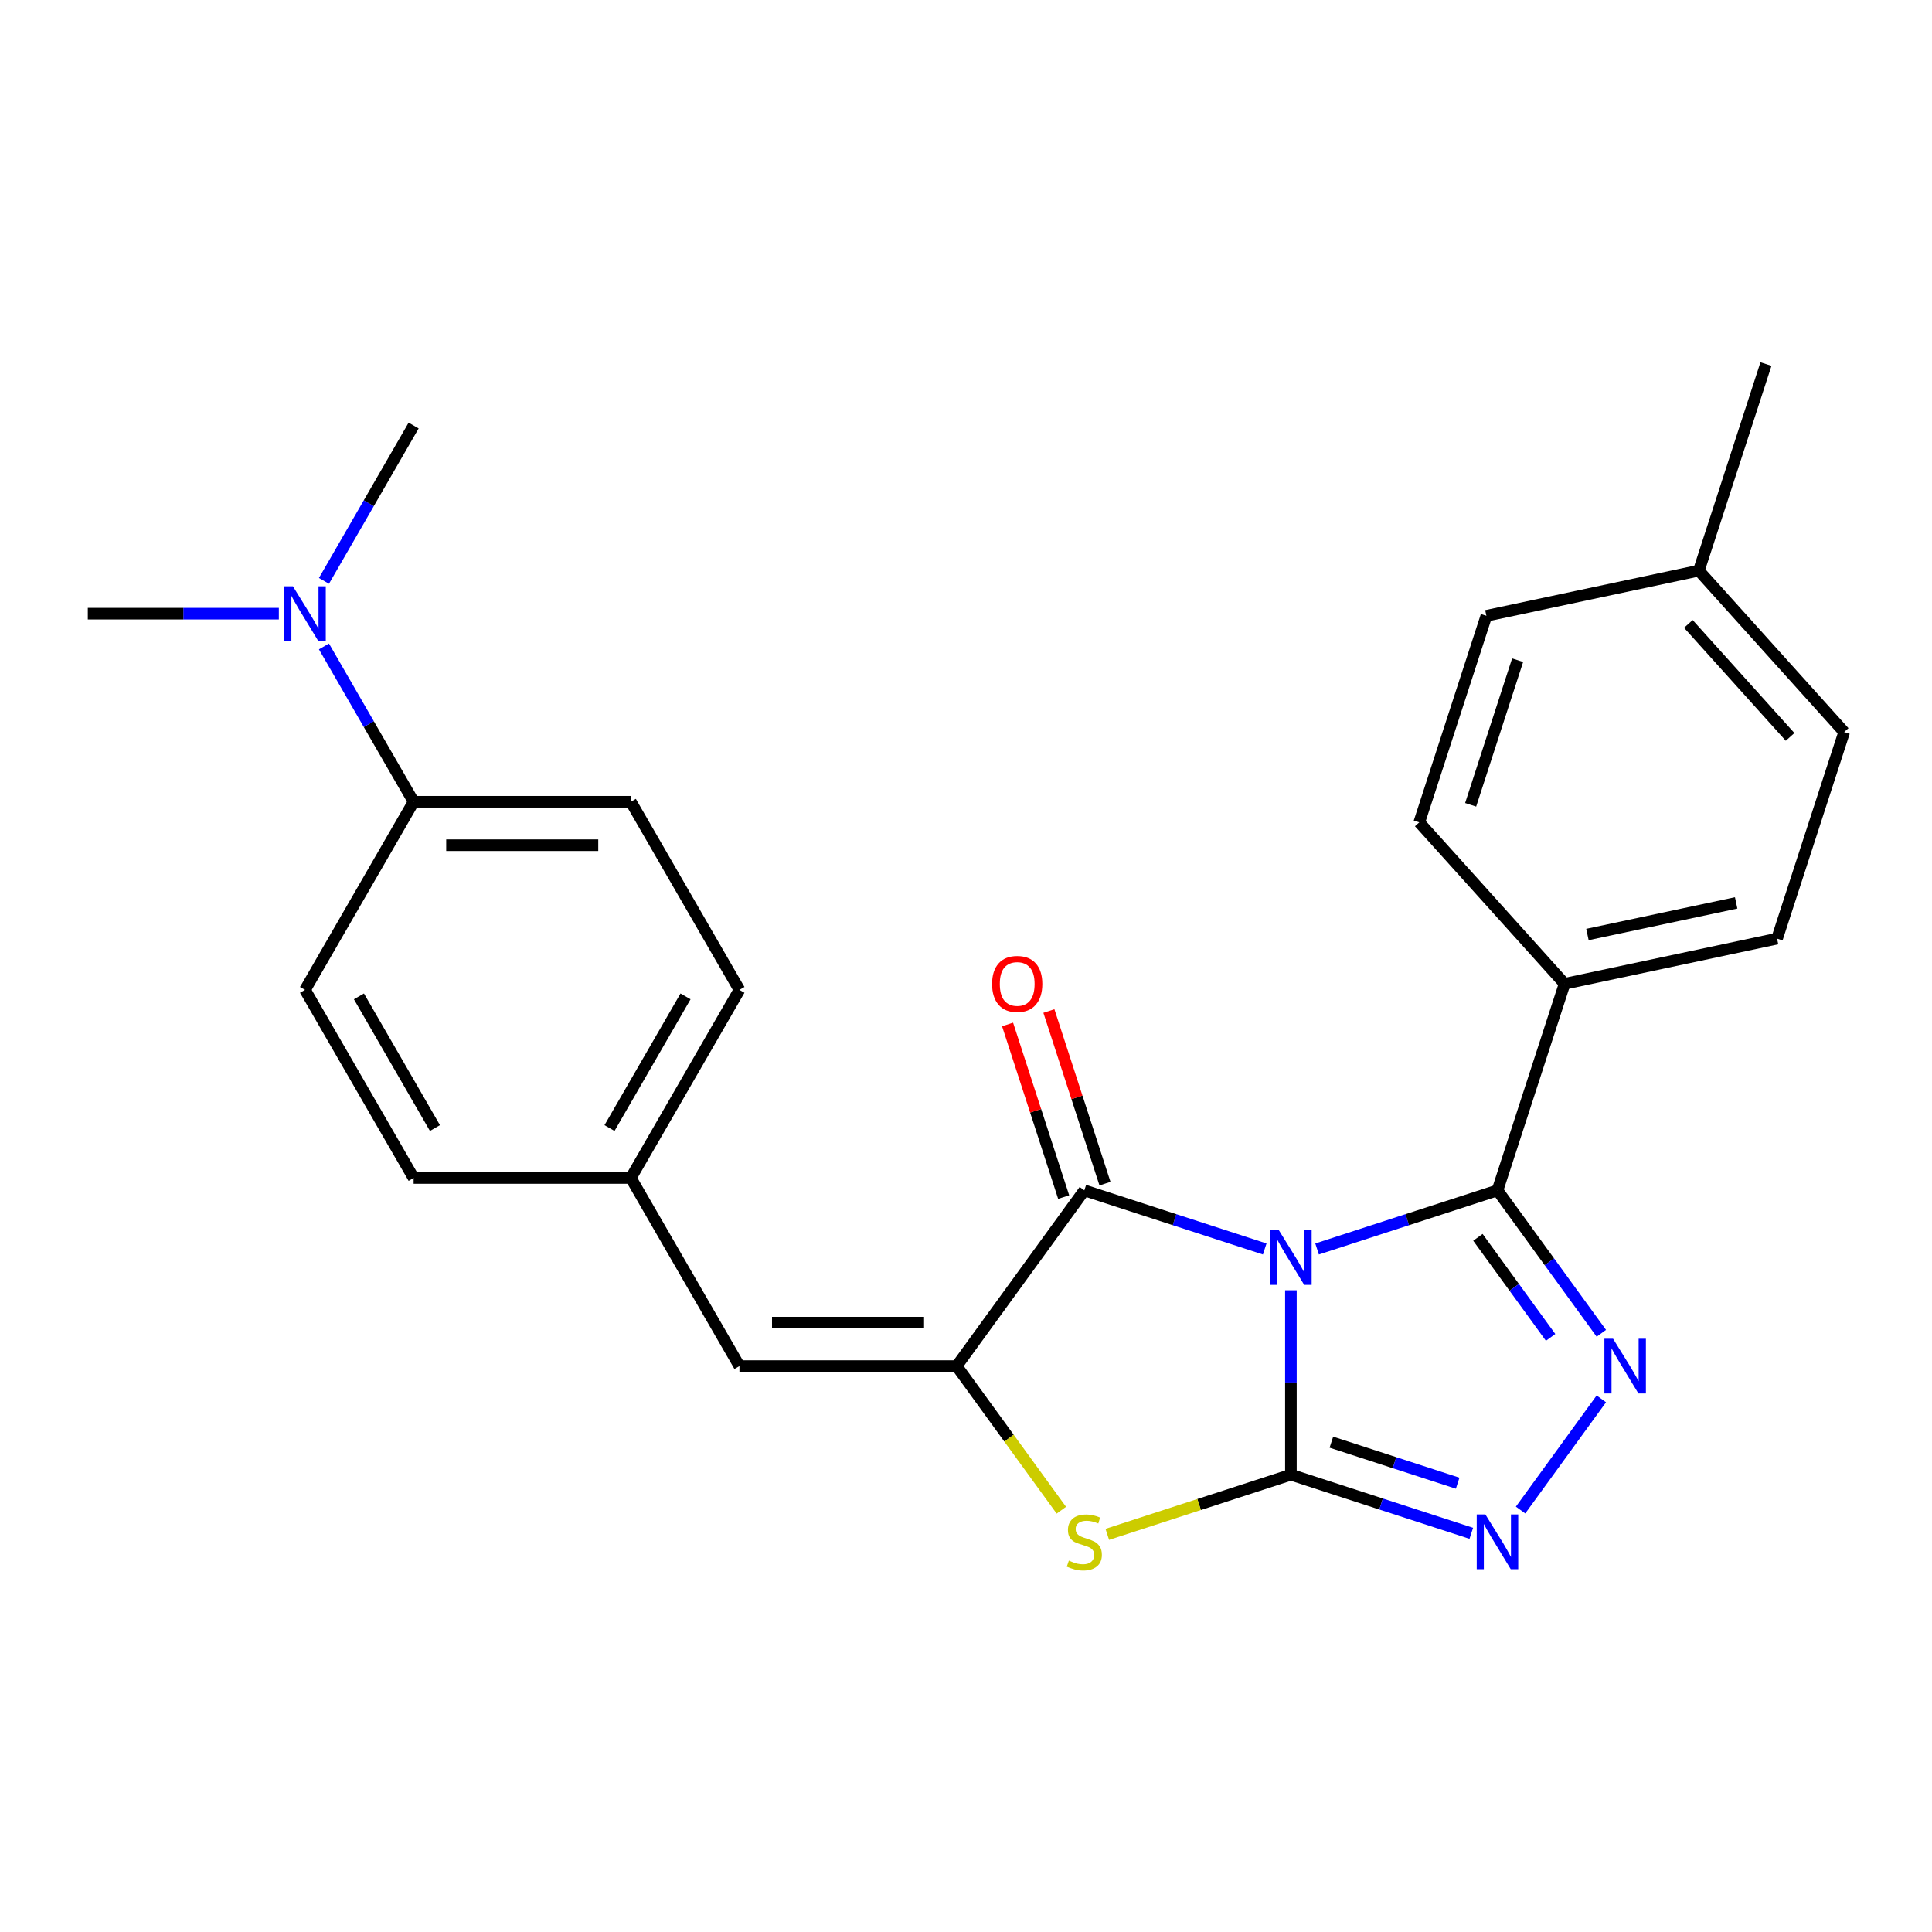 <?xml version='1.0' encoding='iso-8859-1'?>
<svg version='1.1' baseProfile='full'
              xmlns='http://www.w3.org/2000/svg'
                      xmlns:rdkit='http://www.rdkit.org/xml'
                      xmlns:xlink='http://www.w3.org/1999/xlink'
                  xml:space='preserve'
width='1000px' height='1000px' viewBox='0 0 1000 1000'>
<!-- END OF HEADER -->
<rect style='opacity:1.0;fill:#FFFFFF;stroke:none' width='1000' height='1000' x='0' y='0'> </rect>
<path class='bond-0' d='M 668.168,667.842 L 668.168,715.57' style='fill:none;fill-rule:evenodd;stroke:#0000FF;stroke-width:6px;stroke-linecap:butt;stroke-linejoin:miter;stroke-opacity:1' />
<path class='bond-0' d='M 668.168,715.57 L 668.168,763.298' style='fill:none;fill-rule:evenodd;stroke:#000000;stroke-width:6px;stroke-linecap:butt;stroke-linejoin:miter;stroke-opacity:1' />
<path class='bond-1' d='M 681.719,646.468 L 728.405,631.299' style='fill:none;fill-rule:evenodd;stroke:#0000FF;stroke-width:6px;stroke-linecap:butt;stroke-linejoin:miter;stroke-opacity:1' />
<path class='bond-1' d='M 728.405,631.299 L 775.092,616.129' style='fill:none;fill-rule:evenodd;stroke:#000000;stroke-width:6px;stroke-linecap:butt;stroke-linejoin:miter;stroke-opacity:1' />
<path class='bond-2' d='M 654.617,646.468 L 607.931,631.299' style='fill:none;fill-rule:evenodd;stroke:#0000FF;stroke-width:6px;stroke-linecap:butt;stroke-linejoin:miter;stroke-opacity:1' />
<path class='bond-2' d='M 607.931,631.299 L 561.244,616.129' style='fill:none;fill-rule:evenodd;stroke:#000000;stroke-width:6px;stroke-linecap:butt;stroke-linejoin:miter;stroke-opacity:1' />
<path class='bond-5' d='M 668.168,763.298 L 714.855,778.467' style='fill:none;fill-rule:evenodd;stroke:#000000;stroke-width:6px;stroke-linecap:butt;stroke-linejoin:miter;stroke-opacity:1' />
<path class='bond-5' d='M 714.855,778.467 L 761.541,793.637' style='fill:none;fill-rule:evenodd;stroke:#0000FF;stroke-width:6px;stroke-linecap:butt;stroke-linejoin:miter;stroke-opacity:1' />
<path class='bond-5' d='M 689.122,746.464 L 721.803,757.083' style='fill:none;fill-rule:evenodd;stroke:#000000;stroke-width:6px;stroke-linecap:butt;stroke-linejoin:miter;stroke-opacity:1' />
<path class='bond-5' d='M 721.803,757.083 L 754.484,767.701' style='fill:none;fill-rule:evenodd;stroke:#0000FF;stroke-width:6px;stroke-linecap:butt;stroke-linejoin:miter;stroke-opacity:1' />
<path class='bond-6' d='M 668.168,763.298 L 620.651,778.737' style='fill:none;fill-rule:evenodd;stroke:#000000;stroke-width:6px;stroke-linecap:butt;stroke-linejoin:miter;stroke-opacity:1' />
<path class='bond-6' d='M 620.651,778.737 L 573.135,794.176' style='fill:none;fill-rule:evenodd;stroke:#CCCC00;stroke-width:6px;stroke-linecap:butt;stroke-linejoin:miter;stroke-opacity:1' />
<path class='bond-4' d='M 775.092,616.129 L 801.969,653.122' style='fill:none;fill-rule:evenodd;stroke:#000000;stroke-width:6px;stroke-linecap:butt;stroke-linejoin:miter;stroke-opacity:1' />
<path class='bond-4' d='M 801.969,653.122 L 828.845,690.114' style='fill:none;fill-rule:evenodd;stroke:#0000FF;stroke-width:6px;stroke-linecap:butt;stroke-linejoin:miter;stroke-opacity:1' />
<path class='bond-4' d='M 764.964,640.444 L 783.777,666.338' style='fill:none;fill-rule:evenodd;stroke:#000000;stroke-width:6px;stroke-linecap:butt;stroke-linejoin:miter;stroke-opacity:1' />
<path class='bond-4' d='M 783.777,666.338 L 802.591,692.233' style='fill:none;fill-rule:evenodd;stroke:#0000FF;stroke-width:6px;stroke-linecap:butt;stroke-linejoin:miter;stroke-opacity:1' />
<path class='bond-8' d='M 775.092,616.129 L 809.834,509.205' style='fill:none;fill-rule:evenodd;stroke:#000000;stroke-width:6px;stroke-linecap:butt;stroke-linejoin:miter;stroke-opacity:1' />
<path class='bond-3' d='M 561.244,616.129 L 495.161,707.085' style='fill:none;fill-rule:evenodd;stroke:#000000;stroke-width:6px;stroke-linecap:butt;stroke-linejoin:miter;stroke-opacity:1' />
<path class='bond-9' d='M 571.936,612.655 L 557.42,567.979' style='fill:none;fill-rule:evenodd;stroke:#000000;stroke-width:6px;stroke-linecap:butt;stroke-linejoin:miter;stroke-opacity:1' />
<path class='bond-9' d='M 557.42,567.979 L 542.904,523.302' style='fill:none;fill-rule:evenodd;stroke:#FF0000;stroke-width:6px;stroke-linecap:butt;stroke-linejoin:miter;stroke-opacity:1' />
<path class='bond-9' d='M 550.551,619.604 L 536.035,574.927' style='fill:none;fill-rule:evenodd;stroke:#000000;stroke-width:6px;stroke-linecap:butt;stroke-linejoin:miter;stroke-opacity:1' />
<path class='bond-9' d='M 536.035,574.927 L 521.519,530.25' style='fill:none;fill-rule:evenodd;stroke:#FF0000;stroke-width:6px;stroke-linecap:butt;stroke-linejoin:miter;stroke-opacity:1' />
<path class='bond-7' d='M 495.161,707.085 L 382.735,707.085' style='fill:none;fill-rule:evenodd;stroke:#000000;stroke-width:6px;stroke-linecap:butt;stroke-linejoin:miter;stroke-opacity:1' />
<path class='bond-7' d='M 478.297,684.599 L 399.599,684.599' style='fill:none;fill-rule:evenodd;stroke:#000000;stroke-width:6px;stroke-linecap:butt;stroke-linejoin:miter;stroke-opacity:1' />
<path class='bond-25' d='M 495.161,707.085 L 522.257,744.379' style='fill:none;fill-rule:evenodd;stroke:#000000;stroke-width:6px;stroke-linecap:butt;stroke-linejoin:miter;stroke-opacity:1' />
<path class='bond-25' d='M 522.257,744.379 L 549.353,781.674' style='fill:none;fill-rule:evenodd;stroke:#CCCC00;stroke-width:6px;stroke-linecap:butt;stroke-linejoin:miter;stroke-opacity:1' />
<path class='bond-26' d='M 828.845,724.055 L 787.041,781.593' style='fill:none;fill-rule:evenodd;stroke:#0000FF;stroke-width:6px;stroke-linecap:butt;stroke-linejoin:miter;stroke-opacity:1' />
<path class='bond-12' d='M 382.735,707.085 L 326.521,609.72' style='fill:none;fill-rule:evenodd;stroke:#000000;stroke-width:6px;stroke-linecap:butt;stroke-linejoin:miter;stroke-opacity:1' />
<path class='bond-13' d='M 809.834,509.205 L 919.804,485.831' style='fill:none;fill-rule:evenodd;stroke:#000000;stroke-width:6px;stroke-linecap:butt;stroke-linejoin:miter;stroke-opacity:1' />
<path class='bond-13' d='M 821.654,483.705 L 898.633,467.343' style='fill:none;fill-rule:evenodd;stroke:#000000;stroke-width:6px;stroke-linecap:butt;stroke-linejoin:miter;stroke-opacity:1' />
<path class='bond-14' d='M 809.834,509.205 L 734.606,425.656' style='fill:none;fill-rule:evenodd;stroke:#000000;stroke-width:6px;stroke-linecap:butt;stroke-linejoin:miter;stroke-opacity:1' />
<path class='bond-10' d='M 214.095,414.992 L 326.521,414.992' style='fill:none;fill-rule:evenodd;stroke:#000000;stroke-width:6px;stroke-linecap:butt;stroke-linejoin:miter;stroke-opacity:1' />
<path class='bond-10' d='M 230.959,437.477 L 309.657,437.477' style='fill:none;fill-rule:evenodd;stroke:#000000;stroke-width:6px;stroke-linecap:butt;stroke-linejoin:miter;stroke-opacity:1' />
<path class='bond-11' d='M 214.095,414.992 L 190.887,374.795' style='fill:none;fill-rule:evenodd;stroke:#000000;stroke-width:6px;stroke-linecap:butt;stroke-linejoin:miter;stroke-opacity:1' />
<path class='bond-11' d='M 190.887,374.795 L 167.679,334.598' style='fill:none;fill-rule:evenodd;stroke:#0000FF;stroke-width:6px;stroke-linecap:butt;stroke-linejoin:miter;stroke-opacity:1' />
<path class='bond-28' d='M 214.095,414.992 L 157.881,512.356' style='fill:none;fill-rule:evenodd;stroke:#000000;stroke-width:6px;stroke-linecap:butt;stroke-linejoin:miter;stroke-opacity:1' />
<path class='bond-22' d='M 167.679,300.657 L 190.887,260.46' style='fill:none;fill-rule:evenodd;stroke:#0000FF;stroke-width:6px;stroke-linecap:butt;stroke-linejoin:miter;stroke-opacity:1' />
<path class='bond-22' d='M 190.887,260.46 L 214.095,220.263' style='fill:none;fill-rule:evenodd;stroke:#000000;stroke-width:6px;stroke-linecap:butt;stroke-linejoin:miter;stroke-opacity:1' />
<path class='bond-23' d='M 144.331,317.627 L 94.892,317.627' style='fill:none;fill-rule:evenodd;stroke:#0000FF;stroke-width:6px;stroke-linecap:butt;stroke-linejoin:miter;stroke-opacity:1' />
<path class='bond-23' d='M 94.892,317.627 L 45.455,317.627' style='fill:none;fill-rule:evenodd;stroke:#000000;stroke-width:6px;stroke-linecap:butt;stroke-linejoin:miter;stroke-opacity:1' />
<path class='bond-17' d='M 326.521,609.72 L 214.095,609.72' style='fill:none;fill-rule:evenodd;stroke:#000000;stroke-width:6px;stroke-linecap:butt;stroke-linejoin:miter;stroke-opacity:1' />
<path class='bond-18' d='M 326.521,609.72 L 382.735,512.356' style='fill:none;fill-rule:evenodd;stroke:#000000;stroke-width:6px;stroke-linecap:butt;stroke-linejoin:miter;stroke-opacity:1' />
<path class='bond-18' d='M 315.48,583.873 L 354.83,515.718' style='fill:none;fill-rule:evenodd;stroke:#000000;stroke-width:6px;stroke-linecap:butt;stroke-linejoin:miter;stroke-opacity:1' />
<path class='bond-20' d='M 919.804,485.831 L 954.545,378.906' style='fill:none;fill-rule:evenodd;stroke:#000000;stroke-width:6px;stroke-linecap:butt;stroke-linejoin:miter;stroke-opacity:1' />
<path class='bond-19' d='M 734.606,425.656 L 769.347,318.732' style='fill:none;fill-rule:evenodd;stroke:#000000;stroke-width:6px;stroke-linecap:butt;stroke-linejoin:miter;stroke-opacity:1' />
<path class='bond-19' d='M 761.202,416.566 L 785.521,341.719' style='fill:none;fill-rule:evenodd;stroke:#000000;stroke-width:6px;stroke-linecap:butt;stroke-linejoin:miter;stroke-opacity:1' />
<path class='bond-15' d='M 157.881,512.356 L 214.095,609.72' style='fill:none;fill-rule:evenodd;stroke:#000000;stroke-width:6px;stroke-linecap:butt;stroke-linejoin:miter;stroke-opacity:1' />
<path class='bond-15' d='M 185.786,515.718 L 225.135,583.873' style='fill:none;fill-rule:evenodd;stroke:#000000;stroke-width:6px;stroke-linecap:butt;stroke-linejoin:miter;stroke-opacity:1' />
<path class='bond-16' d='M 326.521,414.992 L 382.735,512.356' style='fill:none;fill-rule:evenodd;stroke:#000000;stroke-width:6px;stroke-linecap:butt;stroke-linejoin:miter;stroke-opacity:1' />
<path class='bond-21' d='M 769.347,318.732 L 879.317,295.357' style='fill:none;fill-rule:evenodd;stroke:#000000;stroke-width:6px;stroke-linecap:butt;stroke-linejoin:miter;stroke-opacity:1' />
<path class='bond-27' d='M 954.545,378.906 L 879.317,295.357' style='fill:none;fill-rule:evenodd;stroke:#000000;stroke-width:6px;stroke-linecap:butt;stroke-linejoin:miter;stroke-opacity:1' />
<path class='bond-27' d='M 926.551,381.42 L 873.892,322.935' style='fill:none;fill-rule:evenodd;stroke:#000000;stroke-width:6px;stroke-linecap:butt;stroke-linejoin:miter;stroke-opacity:1' />
<path class='bond-24' d='M 879.317,295.357 L 914.059,188.433' style='fill:none;fill-rule:evenodd;stroke:#000000;stroke-width:6px;stroke-linecap:butt;stroke-linejoin:miter;stroke-opacity:1' />
<path  class='atom-0' d='M 661.908 636.711
L 671.188 651.711
Q 672.108 653.191, 673.588 655.871
Q 675.068 658.551, 675.148 658.711
L 675.148 636.711
L 678.908 636.711
L 678.908 665.031
L 675.028 665.031
L 665.068 648.631
Q 663.908 646.711, 662.668 644.511
Q 661.468 642.311, 661.108 641.631
L 661.108 665.031
L 657.428 665.031
L 657.428 636.711
L 661.908 636.711
' fill='#0000FF'/>
<path  class='atom-5' d='M 834.915 692.925
L 844.195 707.925
Q 845.115 709.405, 846.595 712.085
Q 848.075 714.765, 848.155 714.925
L 848.155 692.925
L 851.915 692.925
L 851.915 721.245
L 848.035 721.245
L 838.075 704.845
Q 836.915 702.925, 835.675 700.725
Q 834.475 698.525, 834.115 697.845
L 834.115 721.245
L 830.435 721.245
L 830.435 692.925
L 834.915 692.925
' fill='#0000FF'/>
<path  class='atom-6' d='M 768.832 783.88
L 778.112 798.88
Q 779.032 800.36, 780.512 803.04
Q 781.992 805.72, 782.072 805.88
L 782.072 783.88
L 785.832 783.88
L 785.832 812.2
L 781.952 812.2
L 771.992 795.8
Q 770.832 793.88, 769.592 791.68
Q 768.392 789.48, 768.032 788.8
L 768.032 812.2
L 764.352 812.2
L 764.352 783.88
L 768.832 783.88
' fill='#0000FF'/>
<path  class='atom-7' d='M 553.244 807.76
Q 553.564 807.88, 554.884 808.44
Q 556.204 809, 557.644 809.36
Q 559.124 809.68, 560.564 809.68
Q 563.244 809.68, 564.804 808.4
Q 566.364 807.08, 566.364 804.8
Q 566.364 803.24, 565.564 802.28
Q 564.804 801.32, 563.604 800.8
Q 562.404 800.28, 560.404 799.68
Q 557.884 798.92, 556.364 798.2
Q 554.884 797.48, 553.804 795.96
Q 552.764 794.44, 552.764 791.88
Q 552.764 788.32, 555.164 786.12
Q 557.604 783.92, 562.404 783.92
Q 565.684 783.92, 569.404 785.48
L 568.484 788.56
Q 565.084 787.16, 562.524 787.16
Q 559.764 787.16, 558.244 788.32
Q 556.724 789.44, 556.764 791.4
Q 556.764 792.92, 557.524 793.84
Q 558.324 794.76, 559.444 795.28
Q 560.604 795.8, 562.524 796.4
Q 565.084 797.2, 566.604 798
Q 568.124 798.8, 569.204 800.44
Q 570.324 802.04, 570.324 804.8
Q 570.324 808.72, 567.684 810.84
Q 565.084 812.92, 560.724 812.92
Q 558.204 812.92, 556.284 812.36
Q 554.404 811.84, 552.164 810.92
L 553.244 807.76
' fill='#CCCC00'/>
<path  class='atom-10' d='M 513.502 509.285
Q 513.502 502.485, 516.862 498.685
Q 520.222 494.885, 526.502 494.885
Q 532.782 494.885, 536.142 498.685
Q 539.502 502.485, 539.502 509.285
Q 539.502 516.165, 536.102 520.085
Q 532.702 523.965, 526.502 523.965
Q 520.262 523.965, 516.862 520.085
Q 513.502 516.205, 513.502 509.285
M 526.502 520.765
Q 530.822 520.765, 533.142 517.885
Q 535.502 514.965, 535.502 509.285
Q 535.502 503.725, 533.142 500.925
Q 530.822 498.085, 526.502 498.085
Q 522.182 498.085, 519.822 500.885
Q 517.502 503.685, 517.502 509.285
Q 517.502 515.005, 519.822 517.885
Q 522.182 520.765, 526.502 520.765
' fill='#FF0000'/>
<path  class='atom-12' d='M 151.621 303.467
L 160.901 318.467
Q 161.821 319.947, 163.301 322.627
Q 164.781 325.307, 164.861 325.467
L 164.861 303.467
L 168.621 303.467
L 168.621 331.787
L 164.741 331.787
L 154.781 315.387
Q 153.621 313.467, 152.381 311.267
Q 151.181 309.067, 150.821 308.387
L 150.821 331.787
L 147.141 331.787
L 147.141 303.467
L 151.621 303.467
' fill='#0000FF'/>
</svg>
